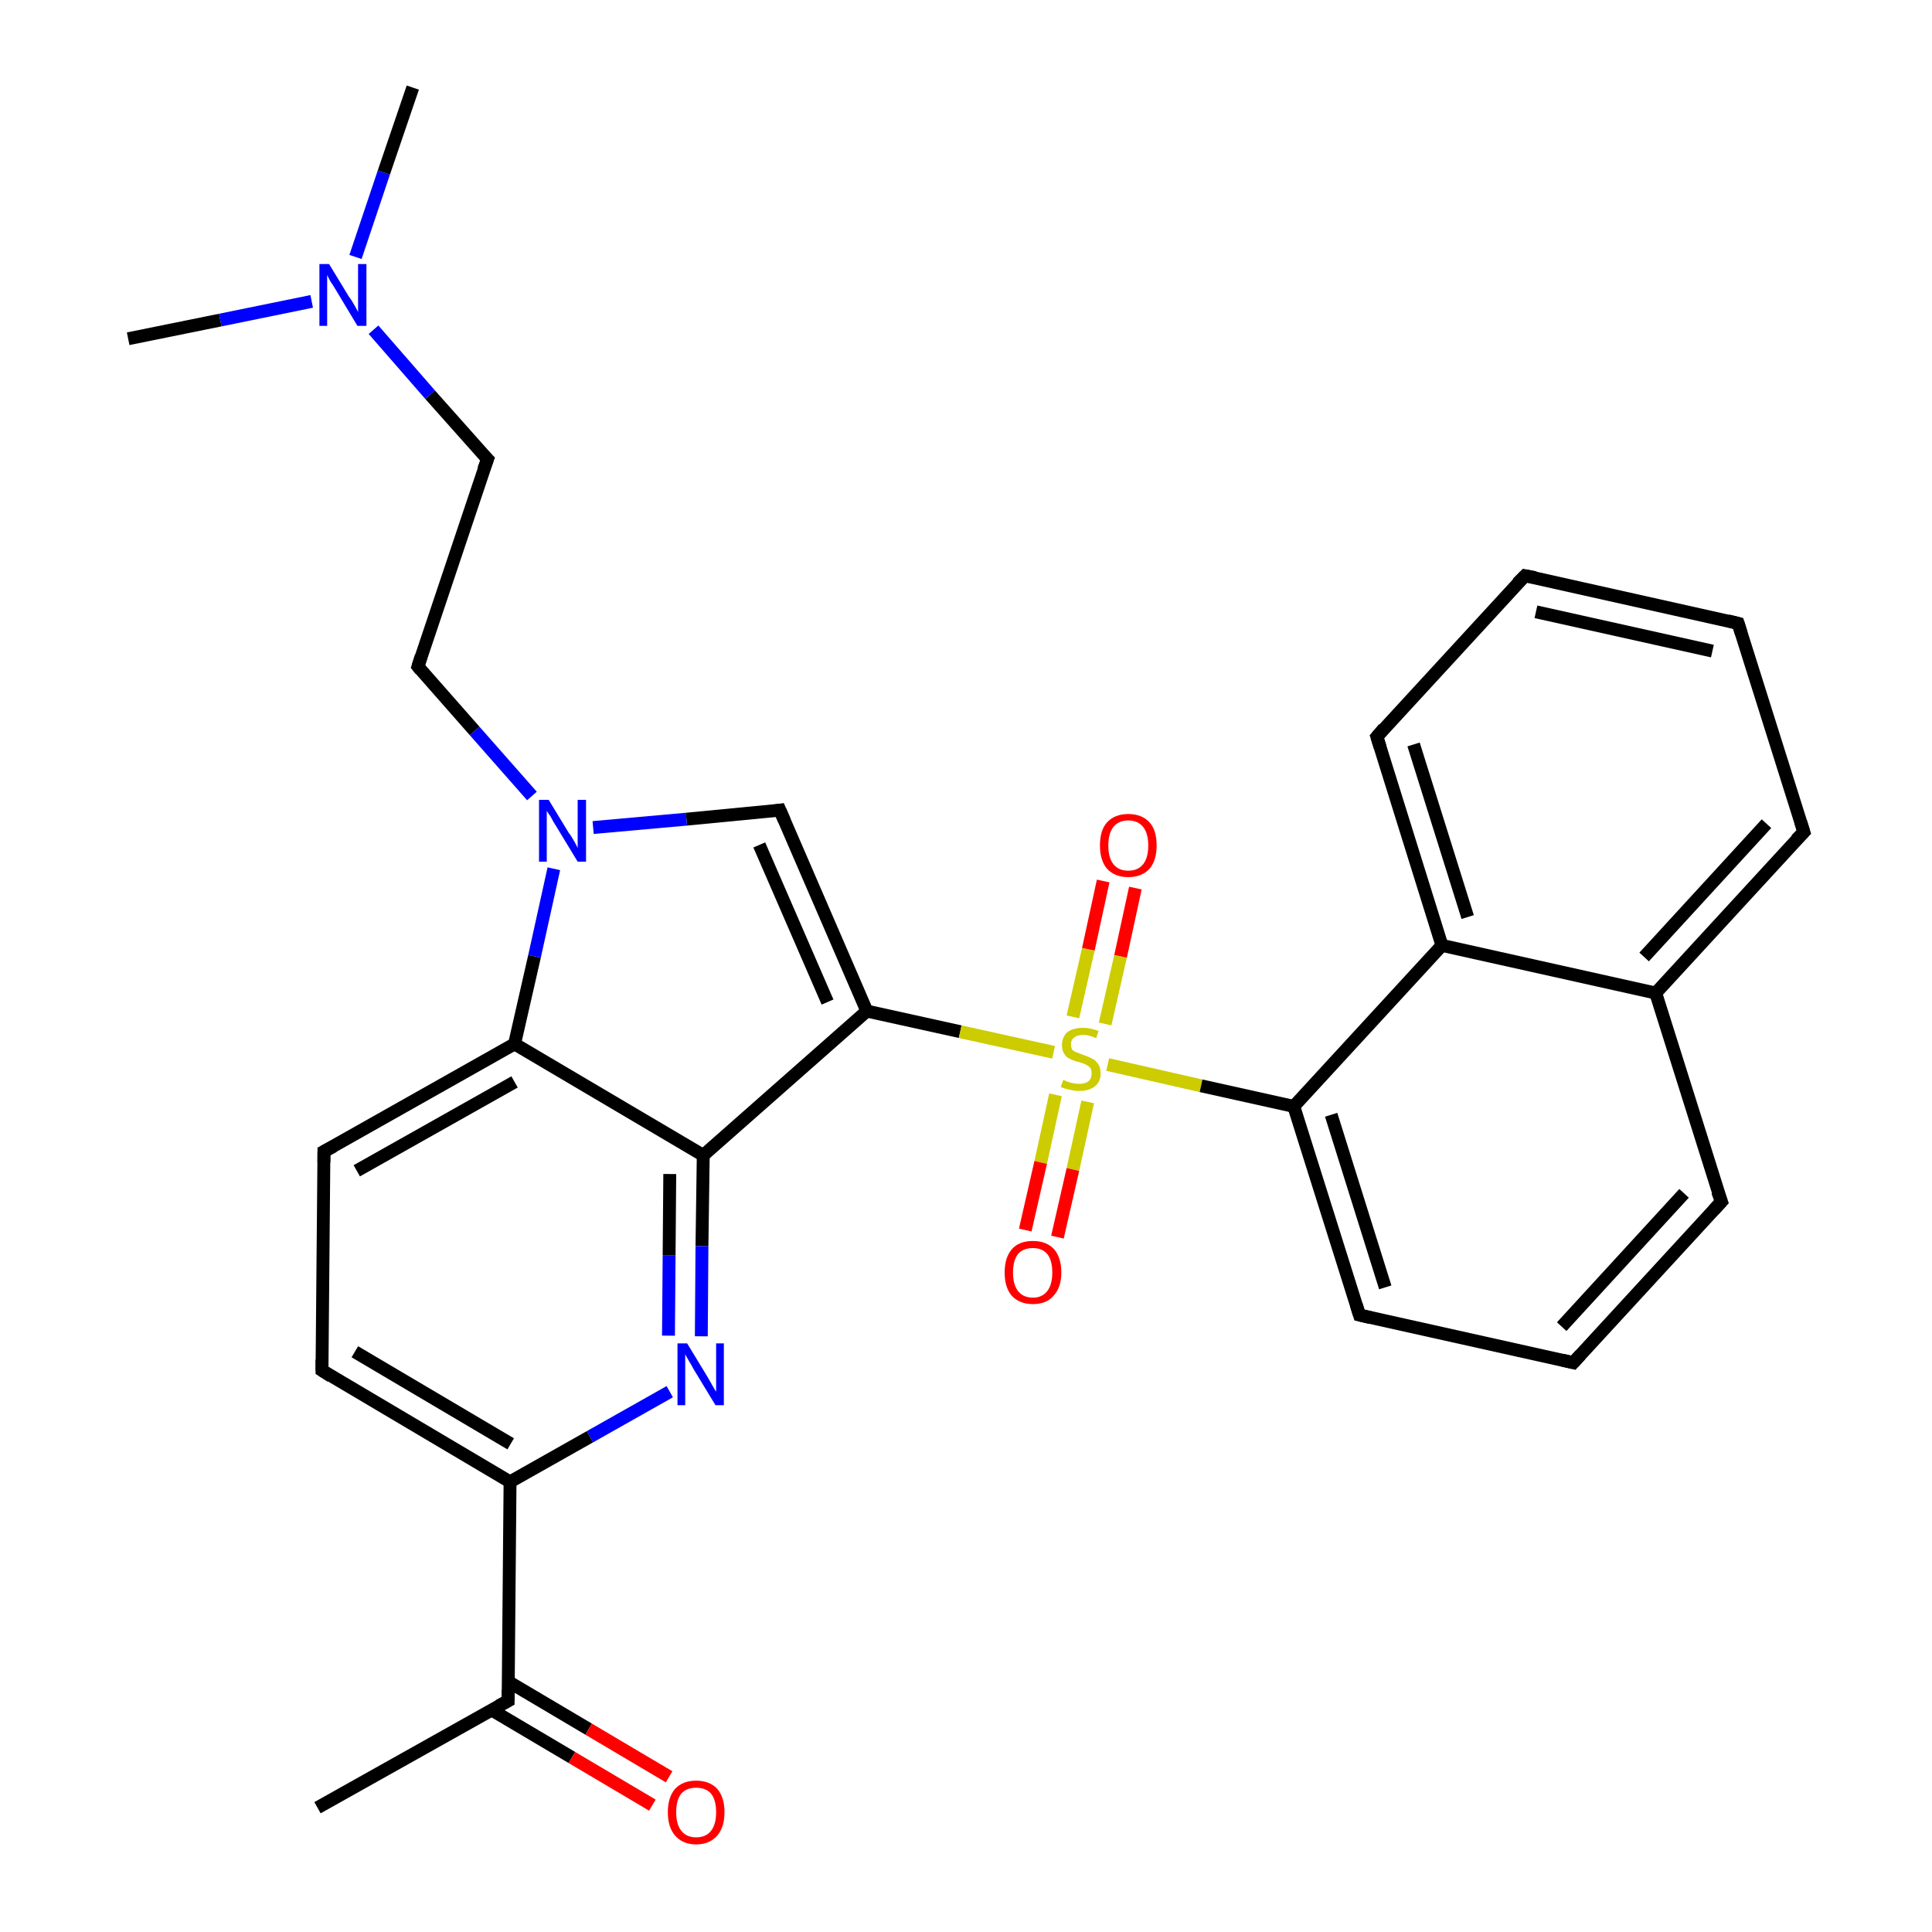 <?xml version='1.0' encoding='iso-8859-1'?>
<svg version='1.1' baseProfile='full'
              xmlns='http://www.w3.org/2000/svg'
                      xmlns:rdkit='http://www.rdkit.org/xml'
                      xmlns:xlink='http://www.w3.org/1999/xlink'
                  xml:space='preserve'
width='300px' height='300px' viewBox='0 0 300 300'>
<!-- END OF HEADER -->
<rect style='opacity:1.0;fill:#FFFFFF;stroke:none' width='300.0' height='300.0' x='0.0' y='0.0'> </rect>
<path class='bond-0 atom-0 atom-1' d='M 64.1,13.6 L 59.6,26.8' style='fill:none;fill-rule:evenodd;stroke:#000000;stroke-width:2.0px;stroke-linecap:butt;stroke-linejoin:miter;stroke-opacity:1' />
<path class='bond-0 atom-0 atom-1' d='M 59.6,26.8 L 55.2,39.9' style='fill:none;fill-rule:evenodd;stroke:#0000FF;stroke-width:2.0px;stroke-linecap:butt;stroke-linejoin:miter;stroke-opacity:1' />
<path class='bond-1 atom-1 atom-2' d='M 48.4,46.8 L 34.2,49.7' style='fill:none;fill-rule:evenodd;stroke:#0000FF;stroke-width:2.0px;stroke-linecap:butt;stroke-linejoin:miter;stroke-opacity:1' />
<path class='bond-1 atom-1 atom-2' d='M 34.2,49.7 L 19.9,52.6' style='fill:none;fill-rule:evenodd;stroke:#000000;stroke-width:2.0px;stroke-linecap:butt;stroke-linejoin:miter;stroke-opacity:1' />
<path class='bond-2 atom-1 atom-3' d='M 58.0,51.2 L 66.8,61.3' style='fill:none;fill-rule:evenodd;stroke:#0000FF;stroke-width:2.0px;stroke-linecap:butt;stroke-linejoin:miter;stroke-opacity:1' />
<path class='bond-2 atom-1 atom-3' d='M 66.8,61.3 L 75.7,71.3' style='fill:none;fill-rule:evenodd;stroke:#000000;stroke-width:2.0px;stroke-linecap:butt;stroke-linejoin:miter;stroke-opacity:1' />
<path class='bond-3 atom-3 atom-4' d='M 75.7,71.3 L 64.9,103.5' style='fill:none;fill-rule:evenodd;stroke:#000000;stroke-width:2.0px;stroke-linecap:butt;stroke-linejoin:miter;stroke-opacity:1' />
<path class='bond-4 atom-4 atom-5' d='M 64.9,103.5 L 73.7,113.5' style='fill:none;fill-rule:evenodd;stroke:#000000;stroke-width:2.0px;stroke-linecap:butt;stroke-linejoin:miter;stroke-opacity:1' />
<path class='bond-4 atom-4 atom-5' d='M 73.7,113.5 L 82.6,123.6' style='fill:none;fill-rule:evenodd;stroke:#0000FF;stroke-width:2.0px;stroke-linecap:butt;stroke-linejoin:miter;stroke-opacity:1' />
<path class='bond-5 atom-5 atom-6' d='M 92.1,128.5 L 106.6,127.2' style='fill:none;fill-rule:evenodd;stroke:#0000FF;stroke-width:2.0px;stroke-linecap:butt;stroke-linejoin:miter;stroke-opacity:1' />
<path class='bond-5 atom-5 atom-6' d='M 106.6,127.2 L 121.1,125.8' style='fill:none;fill-rule:evenodd;stroke:#000000;stroke-width:2.0px;stroke-linecap:butt;stroke-linejoin:miter;stroke-opacity:1' />
<path class='bond-6 atom-6 atom-7' d='M 121.1,125.8 L 134.6,157.0' style='fill:none;fill-rule:evenodd;stroke:#000000;stroke-width:2.0px;stroke-linecap:butt;stroke-linejoin:miter;stroke-opacity:1' />
<path class='bond-6 atom-6 atom-7' d='M 117.9,131.2 L 128.5,155.6' style='fill:none;fill-rule:evenodd;stroke:#000000;stroke-width:2.0px;stroke-linecap:butt;stroke-linejoin:miter;stroke-opacity:1' />
<path class='bond-7 atom-7 atom-8' d='M 134.6,157.0 L 109.2,179.4' style='fill:none;fill-rule:evenodd;stroke:#000000;stroke-width:2.0px;stroke-linecap:butt;stroke-linejoin:miter;stroke-opacity:1' />
<path class='bond-8 atom-8 atom-9' d='M 109.2,179.4 L 109.0,193.5' style='fill:none;fill-rule:evenodd;stroke:#000000;stroke-width:2.0px;stroke-linecap:butt;stroke-linejoin:miter;stroke-opacity:1' />
<path class='bond-8 atom-8 atom-9' d='M 109.0,193.5 L 108.9,207.5' style='fill:none;fill-rule:evenodd;stroke:#0000FF;stroke-width:2.0px;stroke-linecap:butt;stroke-linejoin:miter;stroke-opacity:1' />
<path class='bond-8 atom-8 atom-9' d='M 104.0,182.3 L 103.9,194.9' style='fill:none;fill-rule:evenodd;stroke:#000000;stroke-width:2.0px;stroke-linecap:butt;stroke-linejoin:miter;stroke-opacity:1' />
<path class='bond-8 atom-8 atom-9' d='M 103.9,194.9 L 103.8,207.4' style='fill:none;fill-rule:evenodd;stroke:#0000FF;stroke-width:2.0px;stroke-linecap:butt;stroke-linejoin:miter;stroke-opacity:1' />
<path class='bond-9 atom-9 atom-10' d='M 104.0,216.1 L 91.6,223.1' style='fill:none;fill-rule:evenodd;stroke:#0000FF;stroke-width:2.0px;stroke-linecap:butt;stroke-linejoin:miter;stroke-opacity:1' />
<path class='bond-9 atom-9 atom-10' d='M 91.6,223.1 L 79.2,230.1' style='fill:none;fill-rule:evenodd;stroke:#000000;stroke-width:2.0px;stroke-linecap:butt;stroke-linejoin:miter;stroke-opacity:1' />
<path class='bond-10 atom-10 atom-11' d='M 79.2,230.1 L 50.0,212.8' style='fill:none;fill-rule:evenodd;stroke:#000000;stroke-width:2.0px;stroke-linecap:butt;stroke-linejoin:miter;stroke-opacity:1' />
<path class='bond-10 atom-10 atom-11' d='M 79.3,224.2 L 55.1,209.9' style='fill:none;fill-rule:evenodd;stroke:#000000;stroke-width:2.0px;stroke-linecap:butt;stroke-linejoin:miter;stroke-opacity:1' />
<path class='bond-11 atom-11 atom-12' d='M 50.0,212.8 L 50.3,178.8' style='fill:none;fill-rule:evenodd;stroke:#000000;stroke-width:2.0px;stroke-linecap:butt;stroke-linejoin:miter;stroke-opacity:1' />
<path class='bond-12 atom-12 atom-13' d='M 50.3,178.8 L 79.9,162.1' style='fill:none;fill-rule:evenodd;stroke:#000000;stroke-width:2.0px;stroke-linecap:butt;stroke-linejoin:miter;stroke-opacity:1' />
<path class='bond-12 atom-12 atom-13' d='M 55.4,181.8 L 79.9,168.0' style='fill:none;fill-rule:evenodd;stroke:#000000;stroke-width:2.0px;stroke-linecap:butt;stroke-linejoin:miter;stroke-opacity:1' />
<path class='bond-13 atom-10 atom-14' d='M 79.2,230.1 L 78.9,264.1' style='fill:none;fill-rule:evenodd;stroke:#000000;stroke-width:2.0px;stroke-linecap:butt;stroke-linejoin:miter;stroke-opacity:1' />
<path class='bond-14 atom-14 atom-15' d='M 78.9,264.1 L 49.3,280.7' style='fill:none;fill-rule:evenodd;stroke:#000000;stroke-width:2.0px;stroke-linecap:butt;stroke-linejoin:miter;stroke-opacity:1' />
<path class='bond-15 atom-14 atom-16' d='M 76.3,265.5 L 88.8,272.9' style='fill:none;fill-rule:evenodd;stroke:#000000;stroke-width:2.0px;stroke-linecap:butt;stroke-linejoin:miter;stroke-opacity:1' />
<path class='bond-15 atom-14 atom-16' d='M 88.8,272.9 L 101.3,280.3' style='fill:none;fill-rule:evenodd;stroke:#FF0000;stroke-width:2.0px;stroke-linecap:butt;stroke-linejoin:miter;stroke-opacity:1' />
<path class='bond-15 atom-14 atom-16' d='M 78.9,261.1 L 91.4,268.5' style='fill:none;fill-rule:evenodd;stroke:#000000;stroke-width:2.0px;stroke-linecap:butt;stroke-linejoin:miter;stroke-opacity:1' />
<path class='bond-15 atom-14 atom-16' d='M 91.4,268.5 L 103.9,275.9' style='fill:none;fill-rule:evenodd;stroke:#FF0000;stroke-width:2.0px;stroke-linecap:butt;stroke-linejoin:miter;stroke-opacity:1' />
<path class='bond-16 atom-7 atom-17' d='M 134.6,157.0 L 149.1,160.2' style='fill:none;fill-rule:evenodd;stroke:#000000;stroke-width:2.0px;stroke-linecap:butt;stroke-linejoin:miter;stroke-opacity:1' />
<path class='bond-16 atom-7 atom-17' d='M 149.1,160.2 L 163.6,163.4' style='fill:none;fill-rule:evenodd;stroke:#CCCC00;stroke-width:2.0px;stroke-linecap:butt;stroke-linejoin:miter;stroke-opacity:1' />
<path class='bond-17 atom-17 atom-18' d='M 163.9,170.0 L 161.6,180.5' style='fill:none;fill-rule:evenodd;stroke:#CCCC00;stroke-width:2.0px;stroke-linecap:butt;stroke-linejoin:miter;stroke-opacity:1' />
<path class='bond-17 atom-17 atom-18' d='M 161.6,180.5 L 159.2,191.0' style='fill:none;fill-rule:evenodd;stroke:#FF0000;stroke-width:2.0px;stroke-linecap:butt;stroke-linejoin:miter;stroke-opacity:1' />
<path class='bond-17 atom-17 atom-18' d='M 168.9,171.1 L 166.6,181.6' style='fill:none;fill-rule:evenodd;stroke:#CCCC00;stroke-width:2.0px;stroke-linecap:butt;stroke-linejoin:miter;stroke-opacity:1' />
<path class='bond-17 atom-17 atom-18' d='M 166.6,181.6 L 164.2,192.1' style='fill:none;fill-rule:evenodd;stroke:#FF0000;stroke-width:2.0px;stroke-linecap:butt;stroke-linejoin:miter;stroke-opacity:1' />
<path class='bond-18 atom-17 atom-19' d='M 171.6,159.0 L 174.0,148.5' style='fill:none;fill-rule:evenodd;stroke:#CCCC00;stroke-width:2.0px;stroke-linecap:butt;stroke-linejoin:miter;stroke-opacity:1' />
<path class='bond-18 atom-17 atom-19' d='M 174.0,148.5 L 176.3,137.9' style='fill:none;fill-rule:evenodd;stroke:#FF0000;stroke-width:2.0px;stroke-linecap:butt;stroke-linejoin:miter;stroke-opacity:1' />
<path class='bond-18 atom-17 atom-19' d='M 166.6,157.9 L 169.0,147.4' style='fill:none;fill-rule:evenodd;stroke:#CCCC00;stroke-width:2.0px;stroke-linecap:butt;stroke-linejoin:miter;stroke-opacity:1' />
<path class='bond-18 atom-17 atom-19' d='M 169.0,147.4 L 171.3,136.8' style='fill:none;fill-rule:evenodd;stroke:#FF0000;stroke-width:2.0px;stroke-linecap:butt;stroke-linejoin:miter;stroke-opacity:1' />
<path class='bond-19 atom-17 atom-20' d='M 172.0,165.3 L 186.5,168.6' style='fill:none;fill-rule:evenodd;stroke:#CCCC00;stroke-width:2.0px;stroke-linecap:butt;stroke-linejoin:miter;stroke-opacity:1' />
<path class='bond-19 atom-17 atom-20' d='M 186.5,168.6 L 200.9,171.8' style='fill:none;fill-rule:evenodd;stroke:#000000;stroke-width:2.0px;stroke-linecap:butt;stroke-linejoin:miter;stroke-opacity:1' />
<path class='bond-20 atom-20 atom-21' d='M 200.9,171.8 L 211.1,204.2' style='fill:none;fill-rule:evenodd;stroke:#000000;stroke-width:2.0px;stroke-linecap:butt;stroke-linejoin:miter;stroke-opacity:1' />
<path class='bond-20 atom-20 atom-21' d='M 206.7,173.1 L 215.1,199.9' style='fill:none;fill-rule:evenodd;stroke:#000000;stroke-width:2.0px;stroke-linecap:butt;stroke-linejoin:miter;stroke-opacity:1' />
<path class='bond-21 atom-21 atom-22' d='M 211.1,204.2 L 244.3,211.6' style='fill:none;fill-rule:evenodd;stroke:#000000;stroke-width:2.0px;stroke-linecap:butt;stroke-linejoin:miter;stroke-opacity:1' />
<path class='bond-22 atom-22 atom-23' d='M 244.3,211.6 L 267.3,186.6' style='fill:none;fill-rule:evenodd;stroke:#000000;stroke-width:2.0px;stroke-linecap:butt;stroke-linejoin:miter;stroke-opacity:1' />
<path class='bond-22 atom-22 atom-23' d='M 242.5,206.0 L 261.5,185.3' style='fill:none;fill-rule:evenodd;stroke:#000000;stroke-width:2.0px;stroke-linecap:butt;stroke-linejoin:miter;stroke-opacity:1' />
<path class='bond-23 atom-23 atom-24' d='M 267.3,186.6 L 257.1,154.2' style='fill:none;fill-rule:evenodd;stroke:#000000;stroke-width:2.0px;stroke-linecap:butt;stroke-linejoin:miter;stroke-opacity:1' />
<path class='bond-24 atom-24 atom-25' d='M 257.1,154.2 L 280.1,129.2' style='fill:none;fill-rule:evenodd;stroke:#000000;stroke-width:2.0px;stroke-linecap:butt;stroke-linejoin:miter;stroke-opacity:1' />
<path class='bond-24 atom-24 atom-25' d='M 255.3,148.6 L 274.3,127.9' style='fill:none;fill-rule:evenodd;stroke:#000000;stroke-width:2.0px;stroke-linecap:butt;stroke-linejoin:miter;stroke-opacity:1' />
<path class='bond-25 atom-25 atom-26' d='M 280.1,129.2 L 269.9,96.8' style='fill:none;fill-rule:evenodd;stroke:#000000;stroke-width:2.0px;stroke-linecap:butt;stroke-linejoin:miter;stroke-opacity:1' />
<path class='bond-26 atom-26 atom-27' d='M 269.9,96.8 L 236.8,89.4' style='fill:none;fill-rule:evenodd;stroke:#000000;stroke-width:2.0px;stroke-linecap:butt;stroke-linejoin:miter;stroke-opacity:1' />
<path class='bond-26 atom-26 atom-27' d='M 265.9,101.1 L 238.5,95.0' style='fill:none;fill-rule:evenodd;stroke:#000000;stroke-width:2.0px;stroke-linecap:butt;stroke-linejoin:miter;stroke-opacity:1' />
<path class='bond-27 atom-27 atom-28' d='M 236.8,89.4 L 213.8,114.4' style='fill:none;fill-rule:evenodd;stroke:#000000;stroke-width:2.0px;stroke-linecap:butt;stroke-linejoin:miter;stroke-opacity:1' />
<path class='bond-28 atom-28 atom-29' d='M 213.8,114.4 L 223.9,146.8' style='fill:none;fill-rule:evenodd;stroke:#000000;stroke-width:2.0px;stroke-linecap:butt;stroke-linejoin:miter;stroke-opacity:1' />
<path class='bond-28 atom-28 atom-29' d='M 219.5,115.6 L 227.9,142.4' style='fill:none;fill-rule:evenodd;stroke:#000000;stroke-width:2.0px;stroke-linecap:butt;stroke-linejoin:miter;stroke-opacity:1' />
<path class='bond-29 atom-13 atom-5' d='M 79.9,162.1 L 83.0,148.5' style='fill:none;fill-rule:evenodd;stroke:#000000;stroke-width:2.0px;stroke-linecap:butt;stroke-linejoin:miter;stroke-opacity:1' />
<path class='bond-29 atom-13 atom-5' d='M 83.0,148.5 L 86.0,134.9' style='fill:none;fill-rule:evenodd;stroke:#0000FF;stroke-width:2.0px;stroke-linecap:butt;stroke-linejoin:miter;stroke-opacity:1' />
<path class='bond-30 atom-29 atom-20' d='M 223.9,146.8 L 200.9,171.8' style='fill:none;fill-rule:evenodd;stroke:#000000;stroke-width:2.0px;stroke-linecap:butt;stroke-linejoin:miter;stroke-opacity:1' />
<path class='bond-31 atom-13 atom-8' d='M 79.9,162.1 L 109.2,179.4' style='fill:none;fill-rule:evenodd;stroke:#000000;stroke-width:2.0px;stroke-linecap:butt;stroke-linejoin:miter;stroke-opacity:1' />
<path class='bond-32 atom-29 atom-24' d='M 223.9,146.8 L 257.1,154.2' style='fill:none;fill-rule:evenodd;stroke:#000000;stroke-width:2.0px;stroke-linecap:butt;stroke-linejoin:miter;stroke-opacity:1' />
<path d='M 75.2,70.8 L 75.7,71.3 L 75.1,72.9' style='fill:none;stroke:#000000;stroke-width:2.0px;stroke-linecap:butt;stroke-linejoin:miter;stroke-opacity:1;' />
<path d='M 65.4,101.9 L 64.9,103.5 L 65.3,104.0' style='fill:none;stroke:#000000;stroke-width:2.0px;stroke-linecap:butt;stroke-linejoin:miter;stroke-opacity:1;' />
<path d='M 120.4,125.9 L 121.1,125.8 L 121.8,127.4' style='fill:none;stroke:#000000;stroke-width:2.0px;stroke-linecap:butt;stroke-linejoin:miter;stroke-opacity:1;' />
<path d='M 51.4,213.7 L 50.0,212.8 L 50.0,211.1' style='fill:none;stroke:#000000;stroke-width:2.0px;stroke-linecap:butt;stroke-linejoin:miter;stroke-opacity:1;' />
<path d='M 50.3,180.5 L 50.3,178.8 L 51.8,178.0' style='fill:none;stroke:#000000;stroke-width:2.0px;stroke-linecap:butt;stroke-linejoin:miter;stroke-opacity:1;' />
<path d='M 78.9,262.4 L 78.9,264.1 L 77.4,264.9' style='fill:none;stroke:#000000;stroke-width:2.0px;stroke-linecap:butt;stroke-linejoin:miter;stroke-opacity:1;' />
<path d='M 210.6,202.6 L 211.1,204.2 L 212.8,204.6' style='fill:none;stroke:#000000;stroke-width:2.0px;stroke-linecap:butt;stroke-linejoin:miter;stroke-opacity:1;' />
<path d='M 242.6,211.2 L 244.3,211.6 L 245.4,210.4' style='fill:none;stroke:#000000;stroke-width:2.0px;stroke-linecap:butt;stroke-linejoin:miter;stroke-opacity:1;' />
<path d='M 266.1,187.9 L 267.3,186.6 L 266.7,185.0' style='fill:none;stroke:#000000;stroke-width:2.0px;stroke-linecap:butt;stroke-linejoin:miter;stroke-opacity:1;' />
<path d='M 278.9,130.4 L 280.1,129.2 L 279.6,127.6' style='fill:none;stroke:#000000;stroke-width:2.0px;stroke-linecap:butt;stroke-linejoin:miter;stroke-opacity:1;' />
<path d='M 270.4,98.4 L 269.9,96.8 L 268.3,96.4' style='fill:none;stroke:#000000;stroke-width:2.0px;stroke-linecap:butt;stroke-linejoin:miter;stroke-opacity:1;' />
<path d='M 238.4,89.7 L 236.8,89.4 L 235.6,90.6' style='fill:none;stroke:#000000;stroke-width:2.0px;stroke-linecap:butt;stroke-linejoin:miter;stroke-opacity:1;' />
<path d='M 214.9,113.1 L 213.8,114.4 L 214.3,116.0' style='fill:none;stroke:#000000;stroke-width:2.0px;stroke-linecap:butt;stroke-linejoin:miter;stroke-opacity:1;' />
<path class='atom-1' d='M 51.1 41.0
L 54.2 46.1
Q 54.6 46.6, 55.1 47.5
Q 55.6 48.4, 55.6 48.5
L 55.6 41.0
L 56.9 41.0
L 56.9 50.6
L 55.5 50.6
L 52.2 45.1
Q 51.8 44.4, 51.3 43.7
Q 50.9 42.9, 50.8 42.7
L 50.8 50.6
L 49.6 50.6
L 49.6 41.0
L 51.1 41.0
' fill='#0000FF'/>
<path class='atom-5' d='M 85.2 124.2
L 88.3 129.3
Q 88.7 129.8, 89.2 130.7
Q 89.7 131.6, 89.7 131.7
L 89.7 124.2
L 91.0 124.2
L 91.0 133.8
L 89.7 133.8
L 86.3 128.2
Q 85.9 127.6, 85.5 126.8
Q 85.0 126.1, 84.9 125.9
L 84.9 133.8
L 83.7 133.8
L 83.7 124.2
L 85.2 124.2
' fill='#0000FF'/>
<path class='atom-9' d='M 106.7 208.6
L 109.8 213.7
Q 110.1 214.2, 110.6 215.1
Q 111.1 216.0, 111.2 216.1
L 111.2 208.6
L 112.4 208.6
L 112.4 218.2
L 111.1 218.2
L 107.7 212.6
Q 107.4 212.0, 106.9 211.2
Q 106.5 210.5, 106.4 210.3
L 106.4 218.2
L 105.2 218.2
L 105.2 208.6
L 106.7 208.6
' fill='#0000FF'/>
<path class='atom-16' d='M 103.7 281.4
Q 103.7 279.1, 104.8 277.8
Q 106.0 276.5, 108.1 276.5
Q 110.2 276.5, 111.4 277.8
Q 112.5 279.1, 112.5 281.4
Q 112.5 283.7, 111.4 285.0
Q 110.2 286.4, 108.1 286.4
Q 106.0 286.4, 104.8 285.0
Q 103.7 283.7, 103.7 281.4
M 108.1 285.3
Q 109.6 285.3, 110.4 284.3
Q 111.2 283.3, 111.2 281.4
Q 111.2 279.5, 110.4 278.5
Q 109.6 277.6, 108.1 277.6
Q 106.6 277.6, 105.8 278.5
Q 105.0 279.5, 105.0 281.4
Q 105.0 283.3, 105.8 284.3
Q 106.6 285.3, 108.1 285.3
' fill='#FF0000'/>
<path class='atom-17' d='M 165.1 167.7
Q 165.2 167.7, 165.6 167.9
Q 166.1 168.1, 166.6 168.2
Q 167.1 168.3, 167.6 168.3
Q 168.5 168.3, 169.0 167.9
Q 169.5 167.5, 169.5 166.7
Q 169.5 166.1, 169.3 165.8
Q 169.0 165.5, 168.6 165.3
Q 168.2 165.1, 167.5 164.9
Q 166.6 164.7, 166.1 164.4
Q 165.6 164.2, 165.3 163.7
Q 164.9 163.2, 164.9 162.3
Q 164.9 161.1, 165.7 160.3
Q 166.6 159.6, 168.2 159.6
Q 169.3 159.6, 170.6 160.1
L 170.2 161.2
Q 169.1 160.7, 168.2 160.7
Q 167.3 160.7, 166.8 161.1
Q 166.3 161.5, 166.3 162.1
Q 166.3 162.6, 166.5 163.0
Q 166.8 163.3, 167.2 163.4
Q 167.6 163.6, 168.2 163.8
Q 169.1 164.1, 169.6 164.4
Q 170.1 164.6, 170.5 165.2
Q 170.9 165.7, 170.9 166.7
Q 170.9 168.0, 170.0 168.7
Q 169.1 169.4, 167.6 169.4
Q 166.8 169.4, 166.1 169.2
Q 165.5 169.1, 164.7 168.8
L 165.1 167.7
' fill='#CCCC00'/>
<path class='atom-18' d='M 156.0 197.6
Q 156.0 195.3, 157.1 194.0
Q 158.2 192.7, 160.4 192.7
Q 162.5 192.7, 163.7 194.0
Q 164.8 195.3, 164.8 197.6
Q 164.8 199.9, 163.6 201.2
Q 162.5 202.5, 160.4 202.5
Q 158.3 202.5, 157.1 201.2
Q 156.0 199.9, 156.0 197.6
M 160.4 201.5
Q 161.8 201.5, 162.6 200.5
Q 163.4 199.5, 163.4 197.6
Q 163.4 195.7, 162.6 194.7
Q 161.8 193.8, 160.4 193.8
Q 158.9 193.8, 158.1 194.7
Q 157.3 195.7, 157.3 197.6
Q 157.3 199.5, 158.1 200.5
Q 158.9 201.5, 160.4 201.5
' fill='#FF0000'/>
<path class='atom-19' d='M 170.8 131.3
Q 170.8 128.9, 171.9 127.7
Q 173.1 126.4, 175.2 126.4
Q 177.3 126.4, 178.5 127.7
Q 179.6 128.9, 179.6 131.3
Q 179.6 133.6, 178.5 134.9
Q 177.3 136.2, 175.2 136.2
Q 173.1 136.2, 171.9 134.9
Q 170.8 133.6, 170.8 131.3
M 175.2 135.2
Q 176.7 135.2, 177.5 134.2
Q 178.3 133.2, 178.3 131.3
Q 178.3 129.4, 177.5 128.4
Q 176.7 127.4, 175.2 127.4
Q 173.7 127.4, 172.9 128.4
Q 172.1 129.4, 172.1 131.3
Q 172.1 133.2, 172.9 134.2
Q 173.7 135.2, 175.2 135.2
' fill='#FF0000'/>
</svg>
